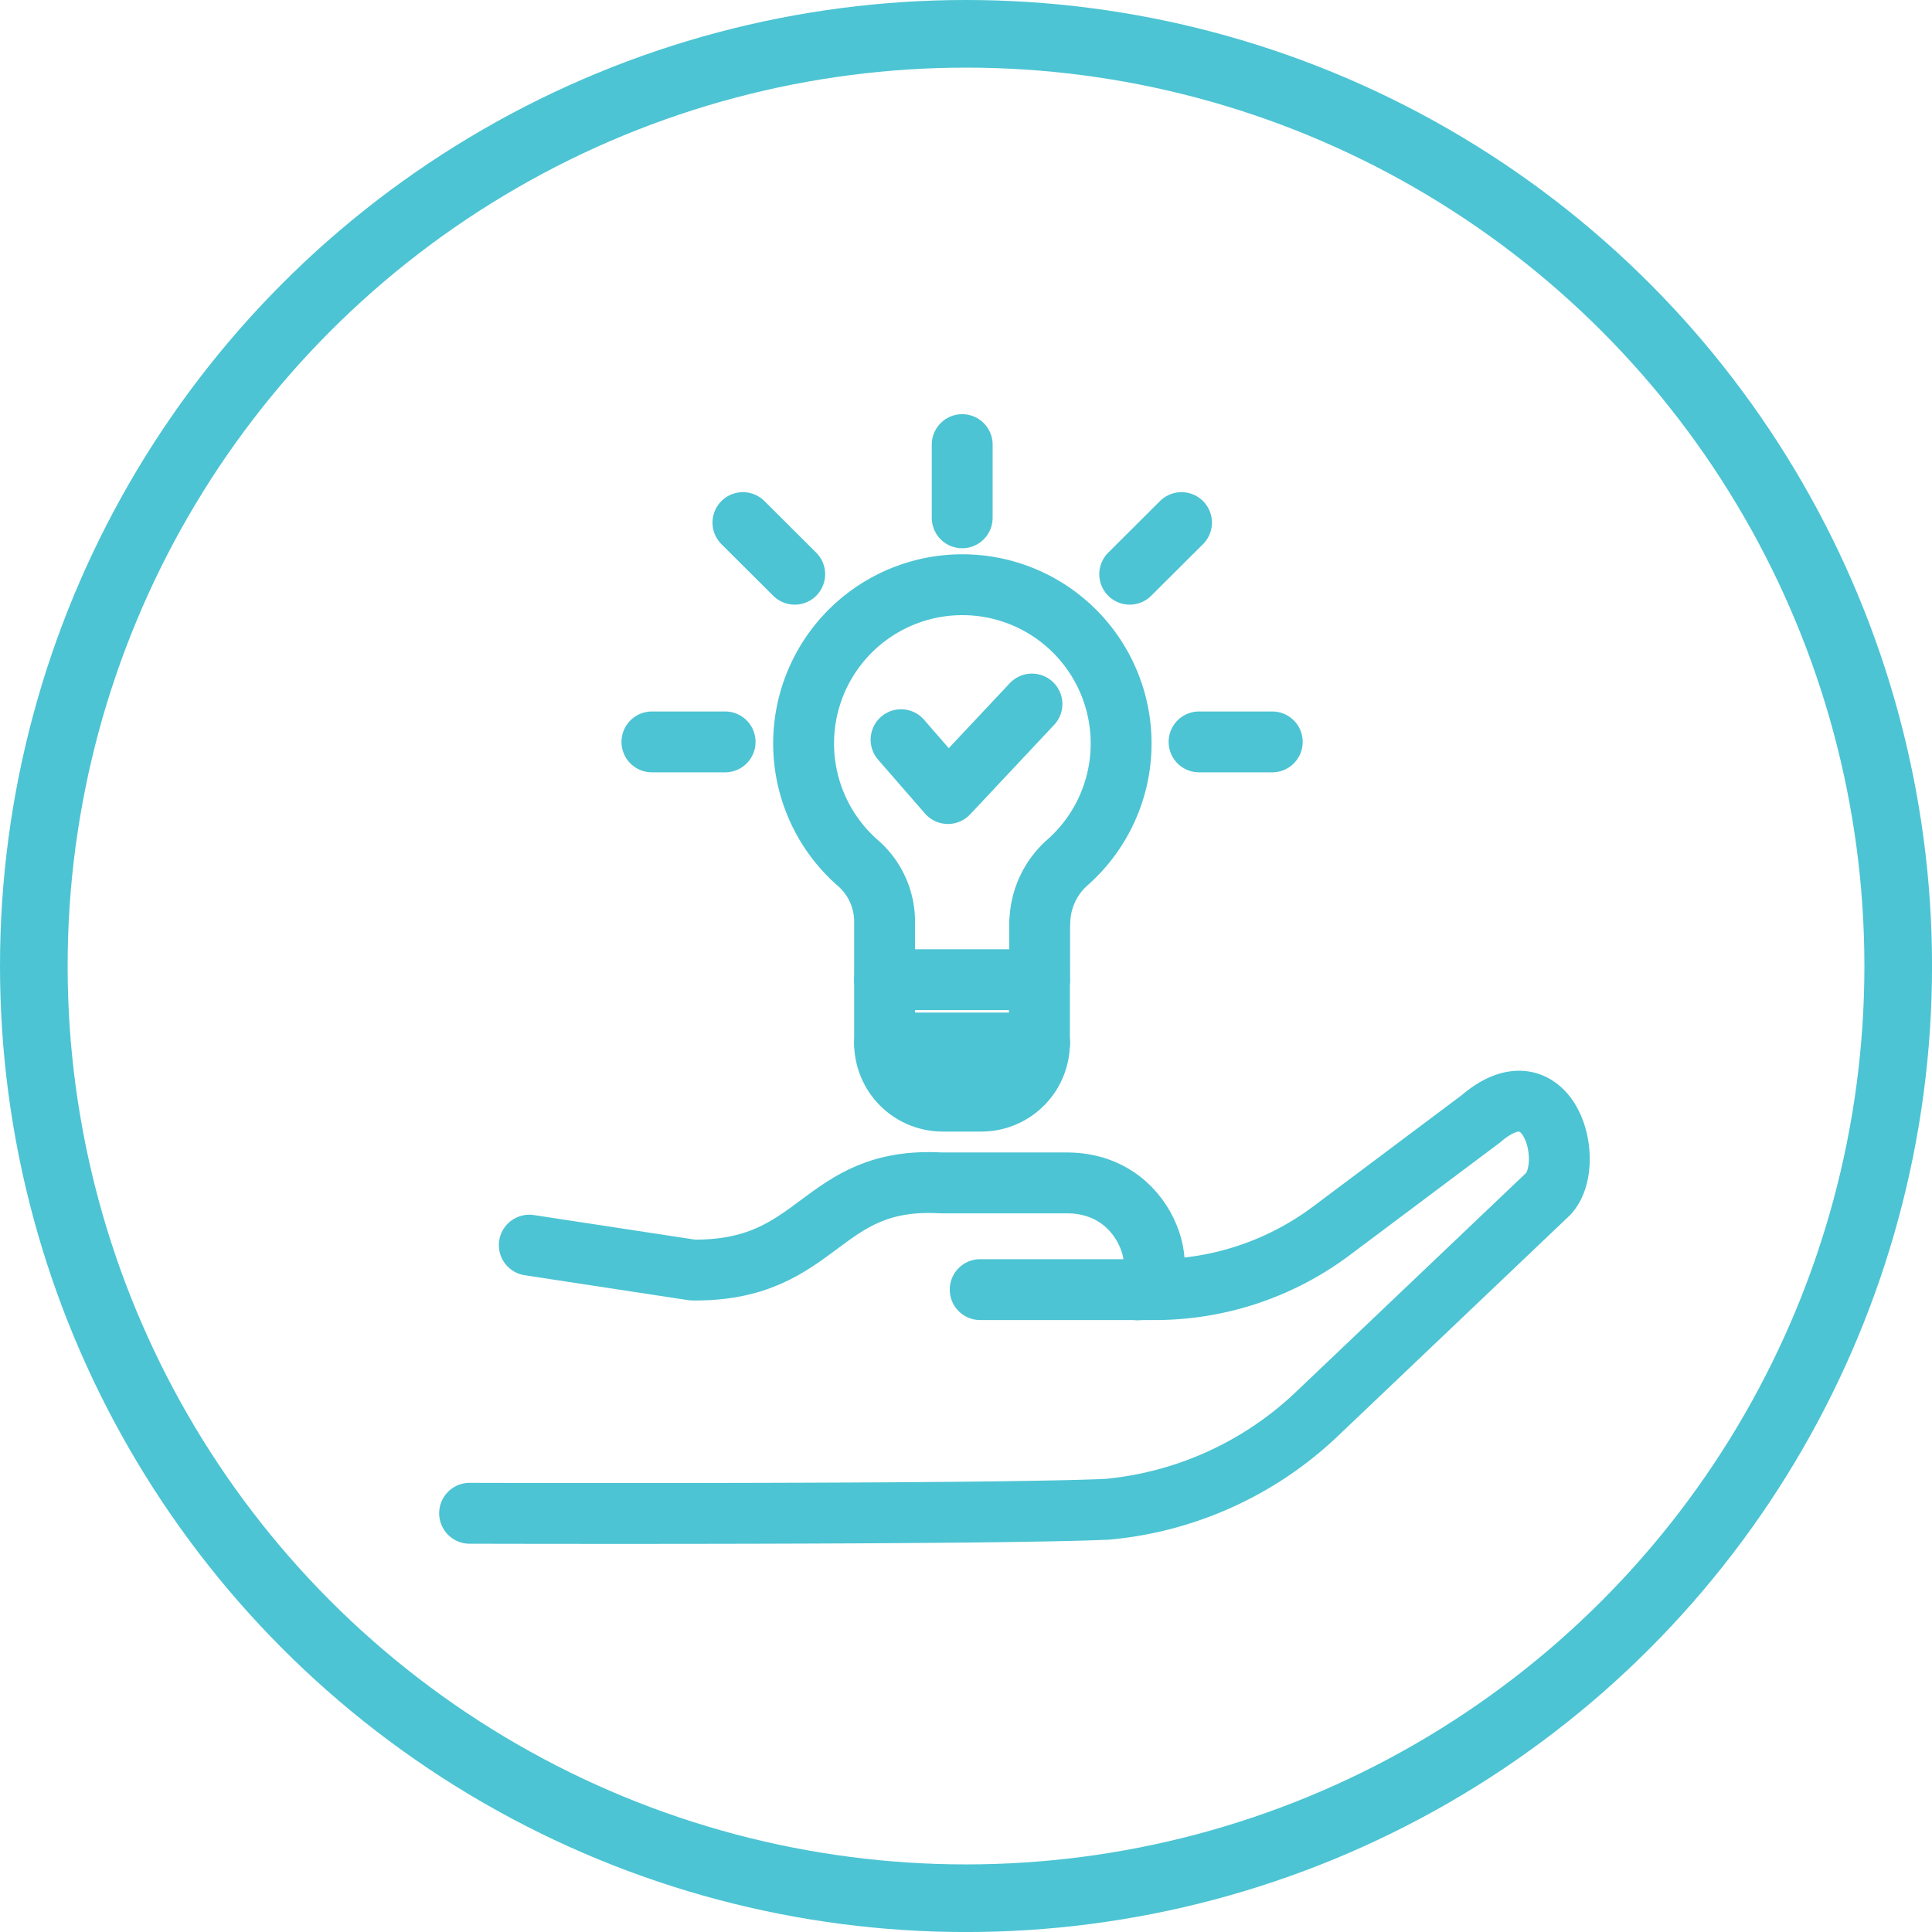 <svg xmlns="http://www.w3.org/2000/svg" width="57.137" height="57.137" viewBox="0 0 57.137 57.137">
  <g id="Group_1529" data-name="Group 1529" transform="translate(-236.646 -3551.896)">
    <g id="Ellipse_266" data-name="Ellipse 266" transform="translate(236.646 3551.896)" fill="none" stroke="#4cc4d3" stroke-width="2">
      <circle cx="28.569" cy="28.569" r="28.569" stroke="none"/>
      <circle cx="28.569" cy="28.569" r="27.569" fill="none"/>
    </g>
    <g id="Layer_1" data-name="Layer 1" transform="translate(249.534 3564.045)">
      <g id="Group_1449" data-name="Group 1449" transform="translate(1 1)">
        <g id="Group_1448" data-name="Group 1448" transform="translate(0 19.416)">
          <path id="Path_1873" data-name="Path 1873" d="M1,49.053s15.315.043,18.861-.119a10.378,10.378,0,0,0,6.161-2.783L32.9,39.607c.839-.9.027-3.957-2-2.214L26.487,40.7a8.707,8.707,0,0,1-5.213,1.738H16.1" transform="translate(-1 -36.864)" fill="none" stroke="#4cc4d3" stroke-linecap="round" stroke-linejoin="round" stroke-width="1.8"/>
          <path id="Path_1874" data-name="Path 1874" d="M4.26,43.162l4.829.736c3.806.043,3.725-2.783,7.357-2.577h3.73c2.6.016,3.1,3.162,2.068,3.162" transform="translate(-2.495 -38.903)" fill="none" stroke="#4cc4d3" stroke-linecap="round" stroke-linejoin="round" stroke-width="1.8"/>
        </g>
        <path id="Path_1875" data-name="Path 1875" d="M26.222,18.635v1.7H21.637V18.581a2.3,2.3,0,0,0-.812-1.716,4.695,4.695,0,1,1,6.242-.016,2.418,2.418,0,0,0-.839,1.792Z" transform="translate(-9.364 -4.511)" fill="none" stroke="#4cc4d3" stroke-linecap="round" stroke-linejoin="round" stroke-width="1.8"/>
        <path id="Path_1876" data-name="Path 1876" d="M23.67,30.23V32.1a1.719,1.719,0,0,0,1.722,1.722h1.137A1.719,1.719,0,0,0,28.25,32.1V30.23" transform="translate(-11.397 -14.406)" fill="none" stroke="#4cc4d3" stroke-linecap="round" stroke-linejoin="round" stroke-width="1.8"/>
        <line id="Line_690" data-name="Line 690" x2="4.585" transform="translate(12.273 17.697)" fill="none" stroke="#4cc4d3" stroke-linecap="round" stroke-linejoin="round" stroke-width="1.8"/>
        <line id="Line_691" data-name="Line 691" y2="2.165" transform="translate(14.568)" fill="none" stroke="#4cc4d3" stroke-linecap="round" stroke-linejoin="round" stroke-width="1.8"/>
        <line id="Line_692" data-name="Line 692" x1="2.165" transform="translate(21.573 8.792)" fill="none" stroke="#4cc4d3" stroke-linecap="round" stroke-linejoin="round" stroke-width="1.8"/>
        <line id="Line_693" data-name="Line 693" x1="2.165" transform="translate(5.392 8.792)" fill="none" stroke="#4cc4d3" stroke-linecap="round" stroke-linejoin="round" stroke-width="1.8"/>
        <line id="Line_694" data-name="Line 694" x1="1.532" y1="1.527" transform="translate(8.083 2.306)" fill="none" stroke="#4cc4d3" stroke-linecap="round" stroke-linejoin="round" stroke-width="1.8"/>
        <line id="Line_695" data-name="Line 695" x1="1.532" y2="1.527" transform="translate(19.522 2.306)" fill="none" stroke="#4cc4d3" stroke-linecap="round" stroke-linejoin="round" stroke-width="1.8"/>
        <path id="Path_1877" data-name="Path 1877" d="M24.57,16.226l1.386,1.592,2.485-2.647" transform="translate(-11.81 -7.499)" fill="none" stroke="#4cc4d3" stroke-linecap="round" stroke-linejoin="round" stroke-width="1.8"/>
      </g>
    </g>
  </g>
</svg>
